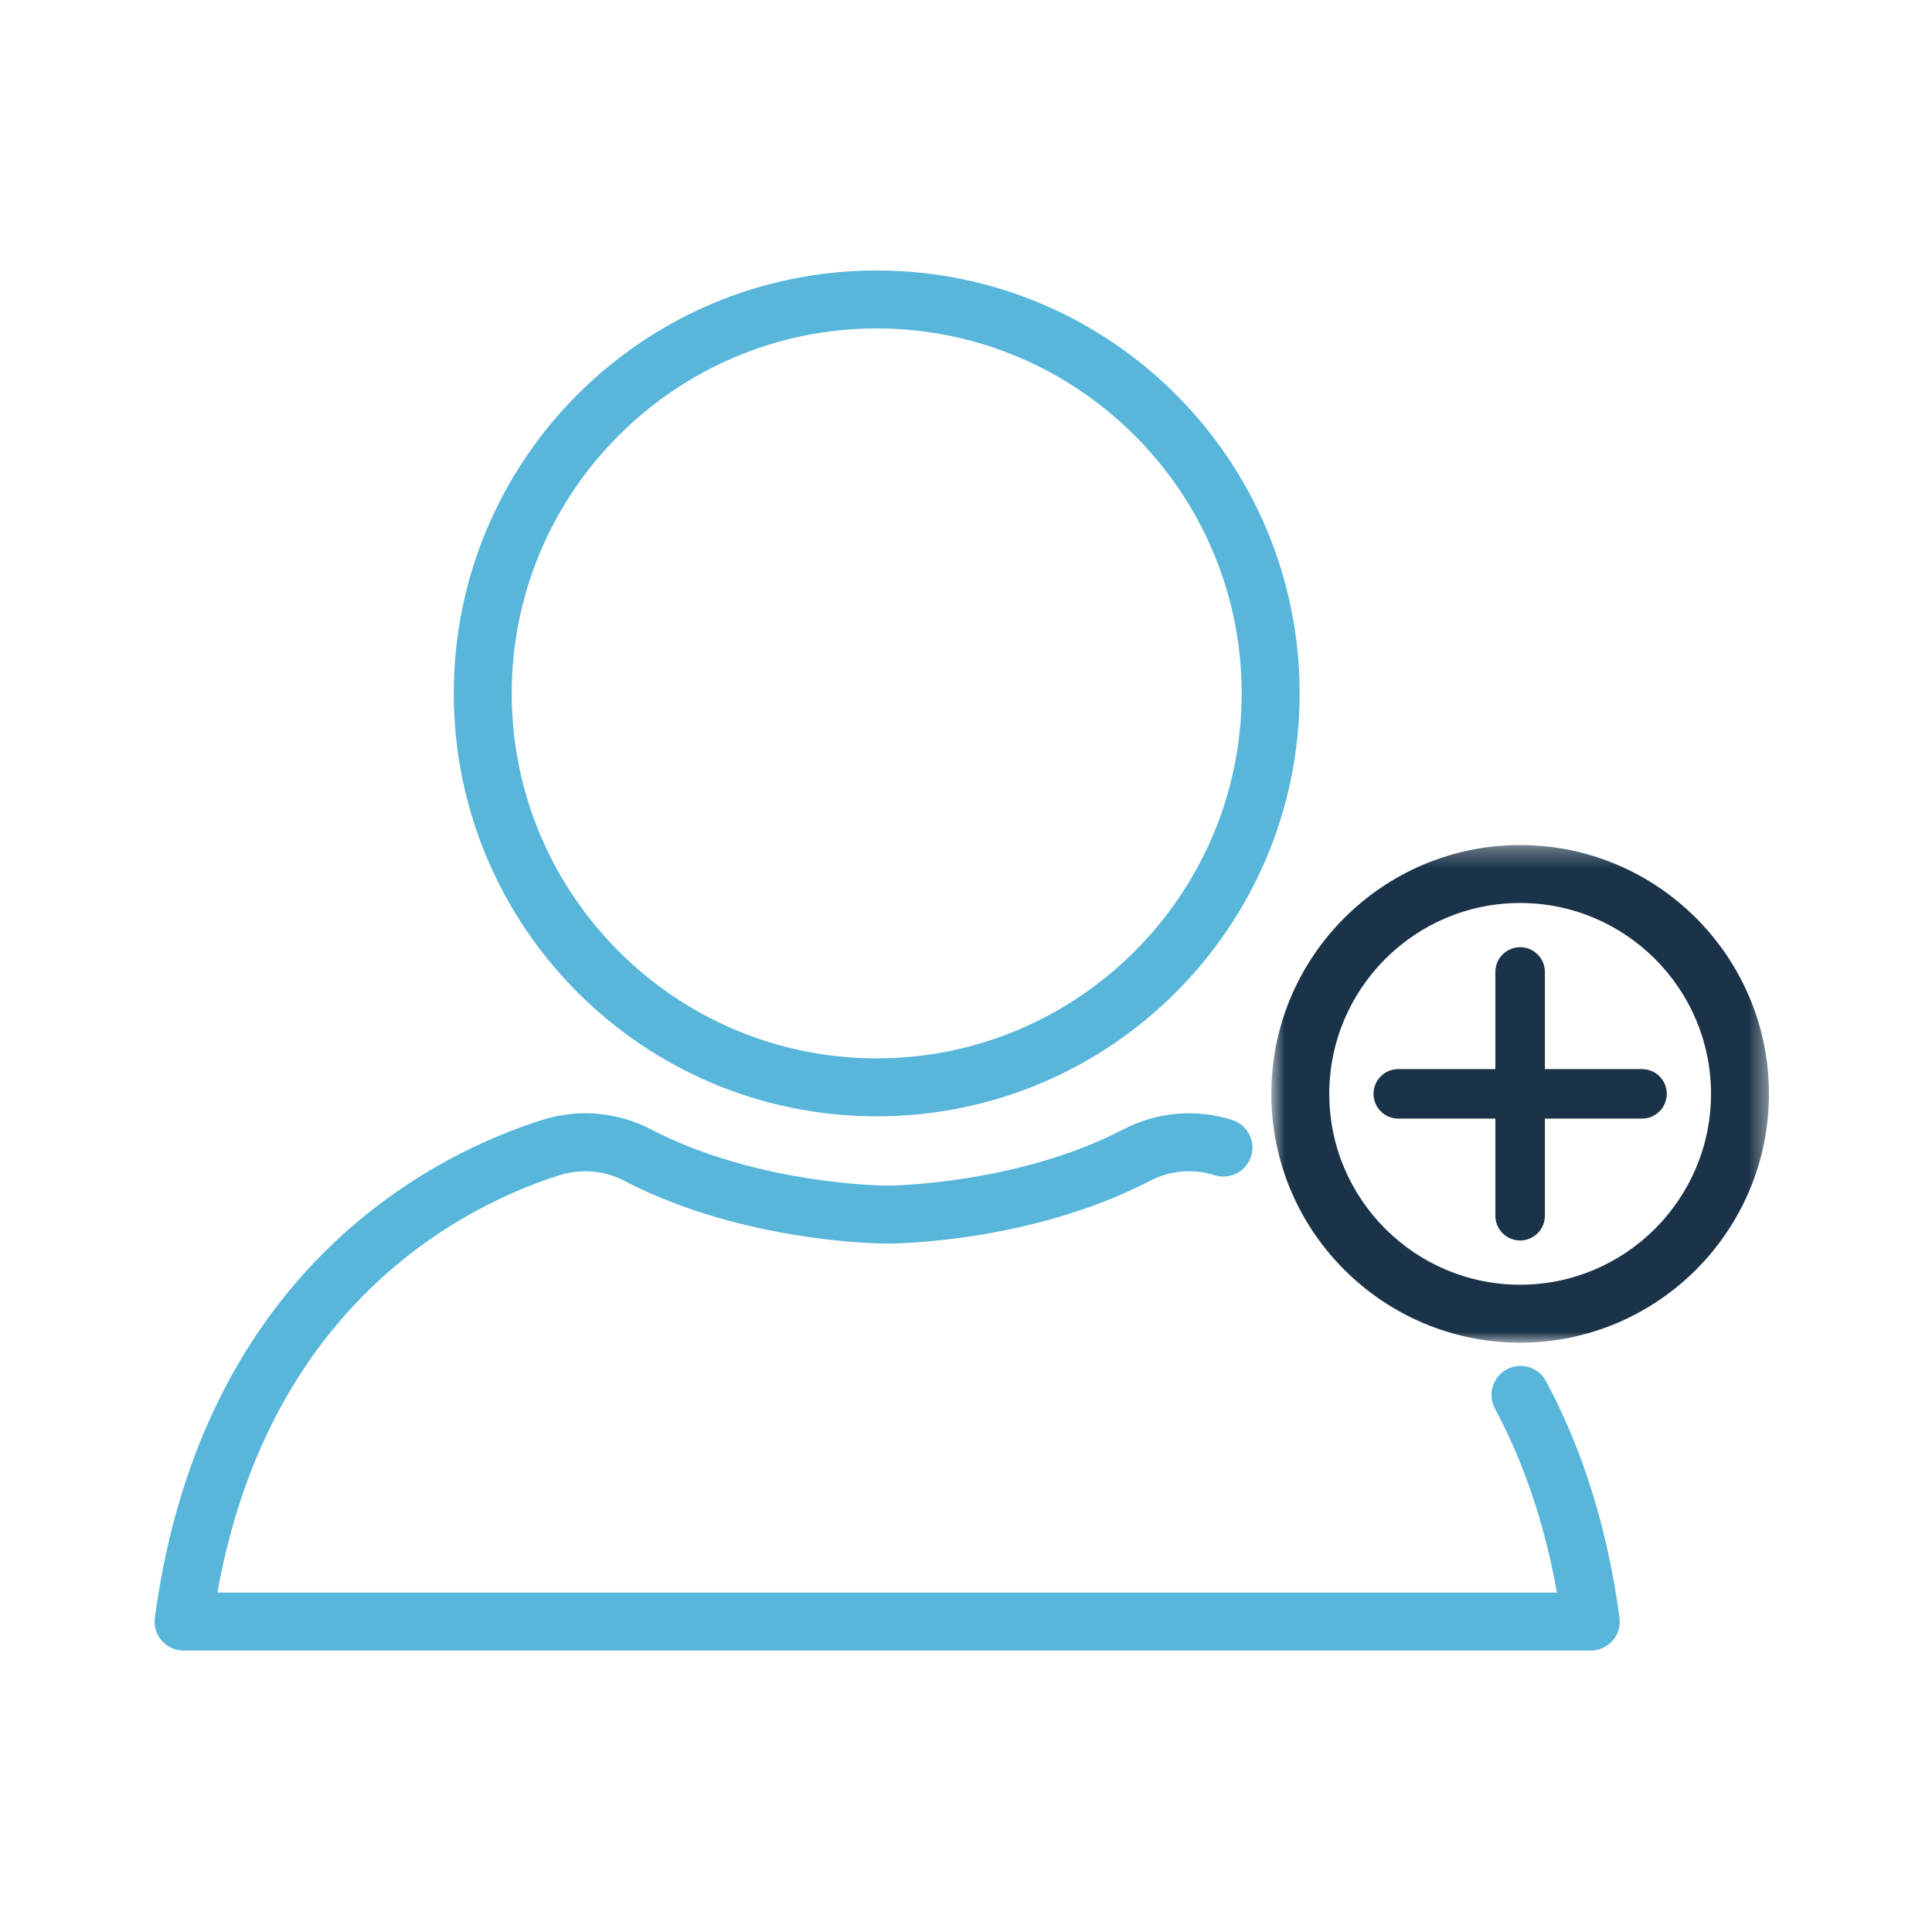 <?xml version="1.0" encoding="UTF-8"?>
<svg width="100px" height="100px" viewBox="0 0 100 100" version="1.1" xmlns="http://www.w3.org/2000/svg" xmlns:xlink="http://www.w3.org/1999/xlink">
    <title>hq-add-members-icon</title>
    <defs>
        <polygon id="path-1" points="0.803 0.306 26.561 0.306 26.561 26.064 0.803 26.064"></polygon>
    </defs>
    <g id="hq-add-members-icon" stroke="none" stroke-width="1" fill="none" fill-rule="evenodd">
        <g id="Group-12" transform="translate(8, 14)">
            <path d="M37.378,0 C25.288,0 15.487,9.8 15.487,21.891 C15.487,33.98 25.288,43.781 37.378,43.781 C49.468,43.781 59.269,33.98 59.269,21.891 C59.269,9.8 49.468,0 37.378,0 M37.378,3 C47.794,3 56.269,11.474 56.269,21.891 C56.269,32.307 47.794,40.781 37.378,40.781 C26.962,40.781 18.487,32.307 18.487,21.891 C18.487,11.474 26.962,3 37.378,3" id="Fill-1" fill="#58B6DB"></path>
            <path d="M74.34,71.433 L1.5,71.433 C1.068,71.433 0.655,71.246 0.371,70.92 C0.086,70.595 -0.044,70.162 0.014,69.733 C2.482,51.397 14.857,45.607 20.063,43.968 C21.947,43.373 23.949,43.549 25.7,44.458 C31.234,47.335 37.854,47.369 37.92,47.369 C37.986,47.369 44.629,47.324 50.139,44.458 C51.89,43.549 53.892,43.374 55.777,43.968 C56.567,44.217 57.006,45.059 56.757,45.849 C56.509,46.638 55.667,47.078 54.876,46.829 C53.753,46.475 52.563,46.579 51.523,47.121 C45.347,50.331 38.221,50.369 37.92,50.369 C37.619,50.369 30.493,50.331 24.317,47.121 C23.276,46.579 22.086,46.477 20.963,46.829 C16.467,48.245 5.991,53.144 3.253,68.433 L72.587,68.433 C71.956,64.901 70.879,61.703 69.378,58.908 C68.986,58.177 69.26,57.268 69.989,56.876 C70.721,56.487 71.629,56.757 72.021,57.488 C73.931,61.043 75.211,65.163 75.826,69.733 C75.884,70.162 75.754,70.594 75.469,70.92 C75.185,71.246 74.773,71.433 74.34,71.433" id="Fill-3" fill="#58B6DB"></path>
            <path d="M76.99,43.899 L64.374,43.899 C63.667,43.899 63.093,43.326 63.093,42.617 C63.093,41.909 63.667,41.336 64.374,41.336 L76.99,41.336 C77.698,41.336 78.272,41.909 78.272,42.617 C78.272,43.326 77.698,43.899 76.99,43.899" id="Fill-5" fill="#1B3348"></path>
            <path d="M70.682,50.207 C69.974,50.207 69.4,49.634 69.4,48.925 L69.4,36.309 C69.4,35.601 69.974,35.026 70.682,35.026 C71.39,35.026 71.964,35.601 71.964,36.309 L71.964,48.925 C71.964,49.634 71.39,50.207 70.682,50.207" id="Fill-7" fill="#1B3348"></path>
            <g id="Group-11" transform="translate(57, 29.433)">
                <mask id="mask-2" fill="white">
                    <use xlink:href="#path-1"></use>
                </mask>
                <g id="Clip-10"></g>
                <path d="M13.682,3.306 C8.235,3.306 3.803,7.738 3.803,13.185 C3.803,18.632 8.235,23.064 13.682,23.064 C19.129,23.064 23.561,18.632 23.561,13.185 C23.561,7.738 19.129,3.306 13.682,3.306 M13.682,26.064 C6.58,26.064 0.803,20.286 0.803,13.185 C0.803,6.083 6.58,0.306 13.682,0.306 C20.784,0.306 26.561,6.083 26.561,13.185 C26.561,20.286 20.784,26.064 13.682,26.064" id="Fill-9" fill="#1B3348" mask="url(#mask-2)"></path>
            </g>
        </g>
    </g>
</svg>